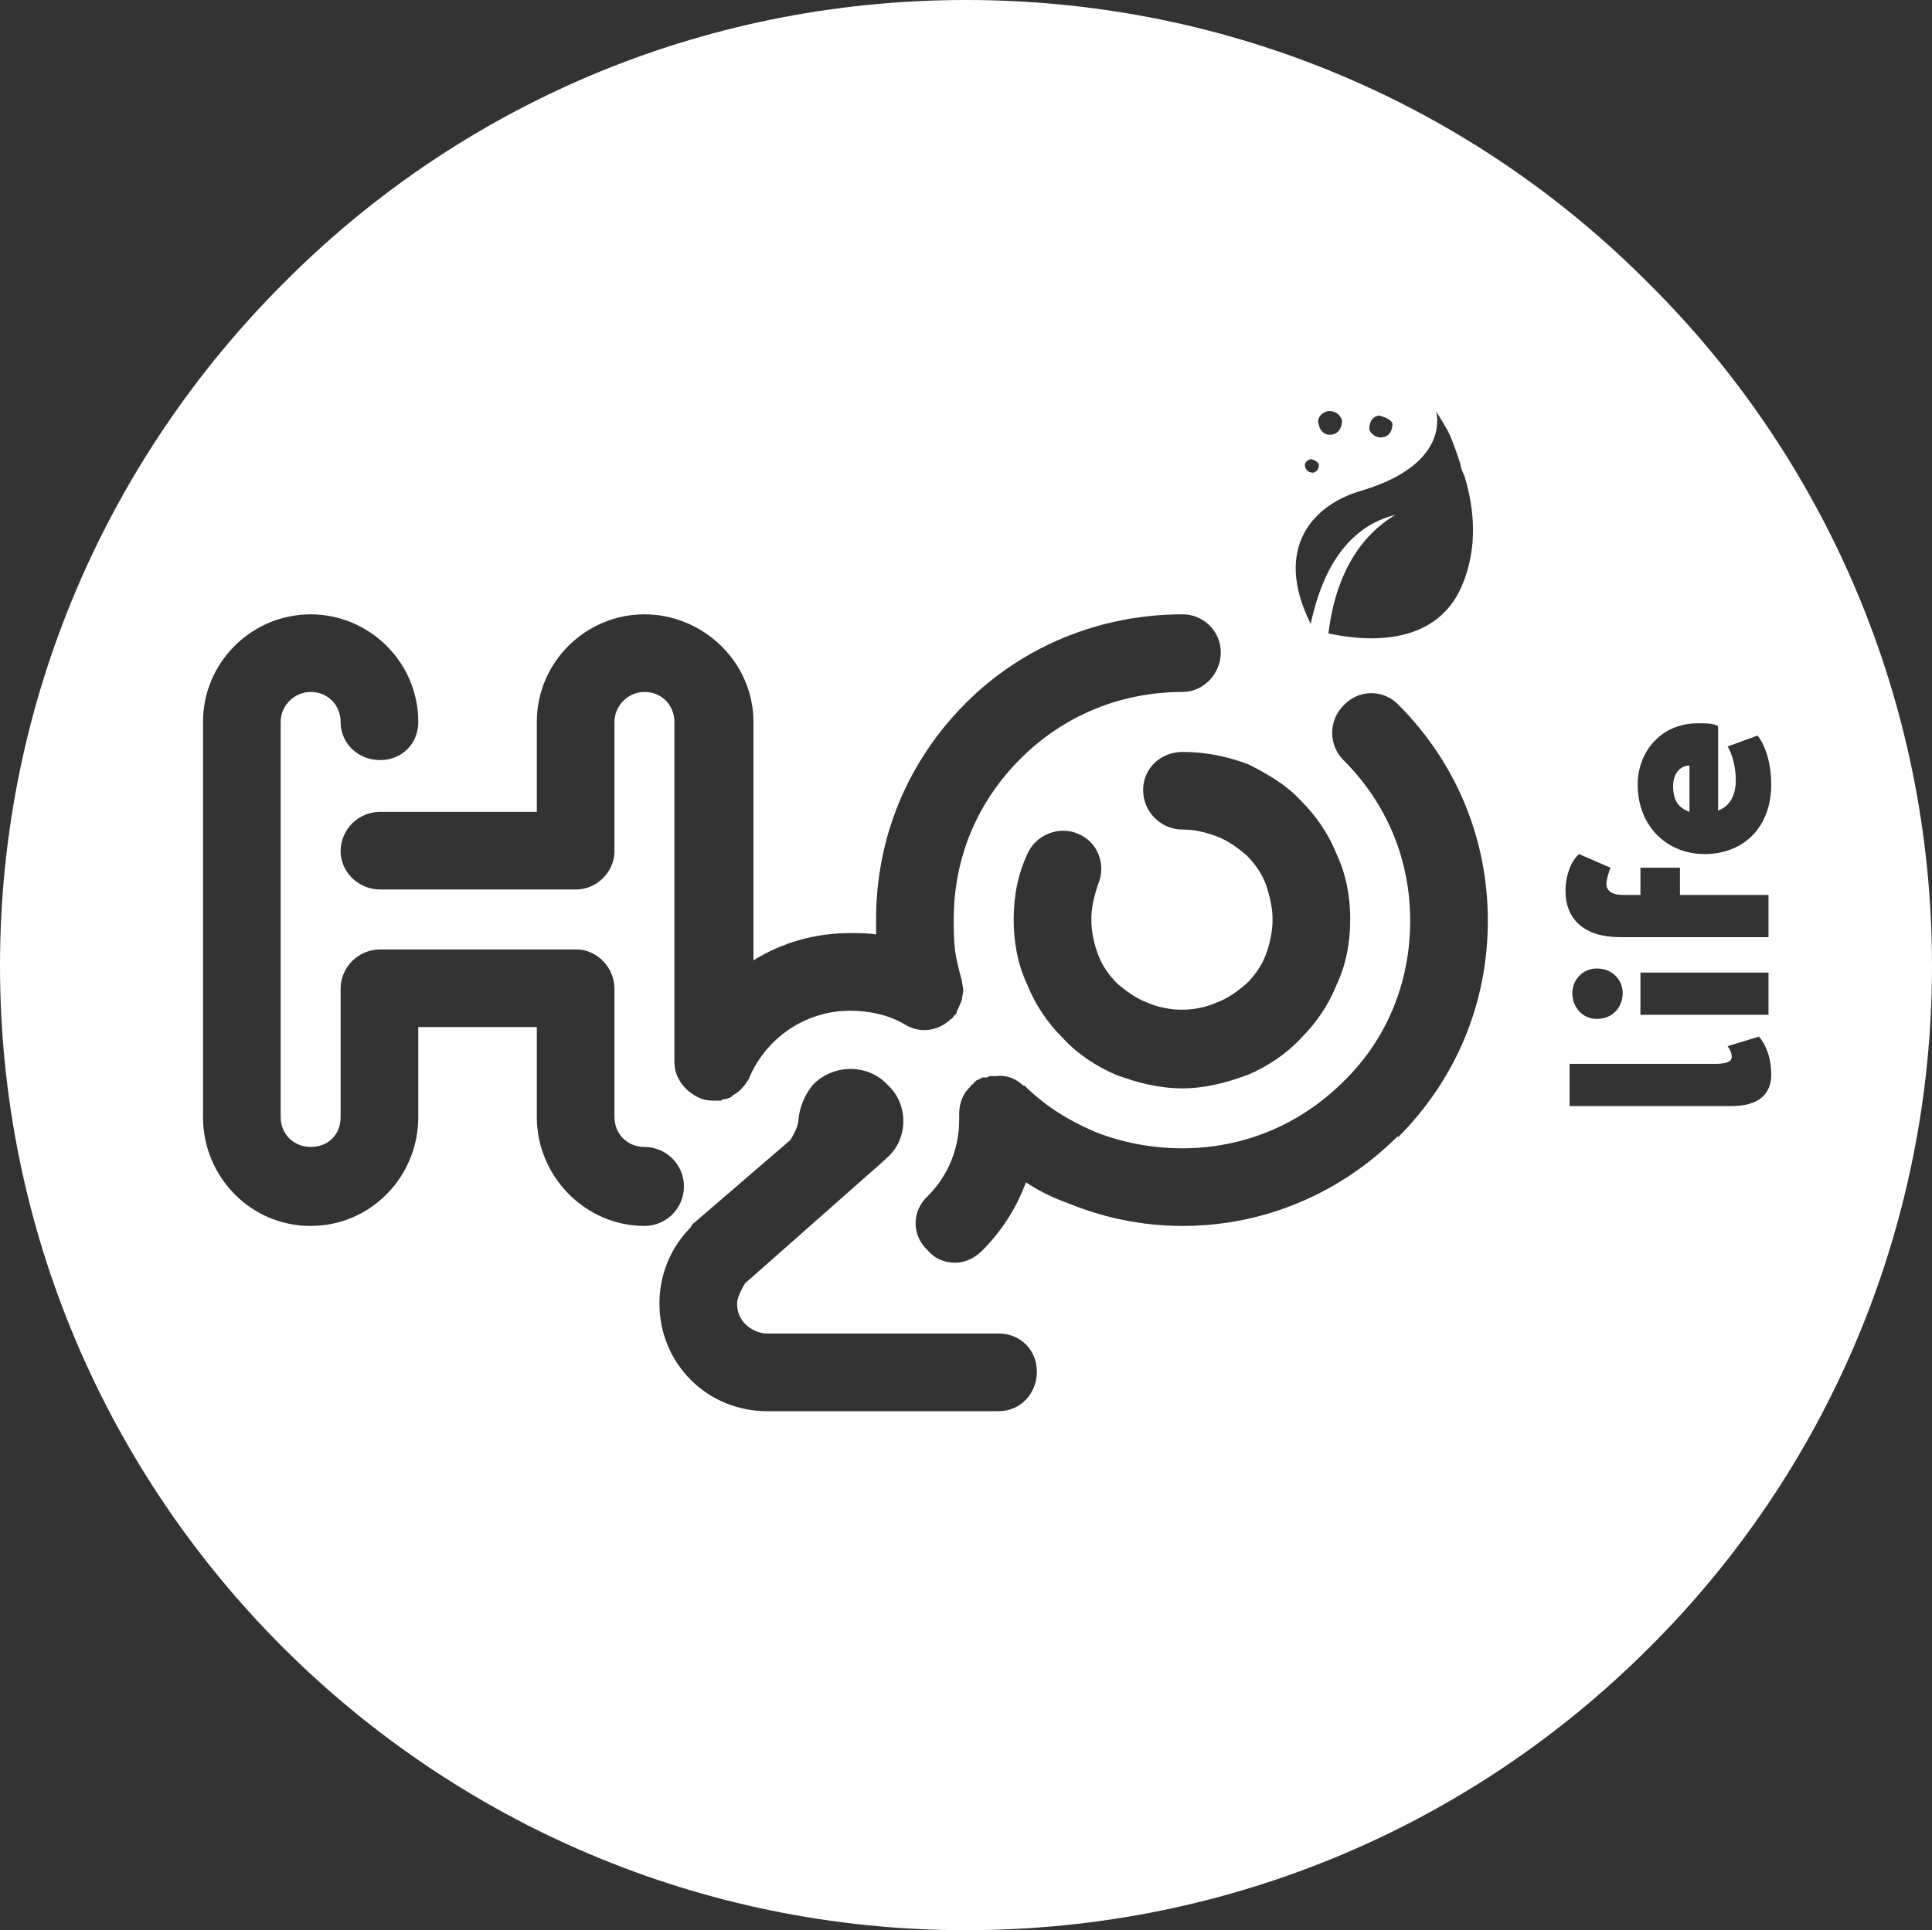 <?xml version="1.0" encoding="UTF-8"?> <svg xmlns="http://www.w3.org/2000/svg" id="_Слой_2" data-name="Слой 2" viewBox="0 0 14.18 14.17"><rect x="0" y="0" width="14.18" height="14.17" fill="#333333" stroke="none"/><defs><style> .cls-1 { fill: #fff; } .cls-2 { fill: none; } </style></defs><g id="_Слой_1-2" data-name="Слой 1"><g><path class="cls-1" d="M12.28,5.77c0,.11.04.16.12.19v-.34c-.06,0-.12.05-.12.15ZM12.28,5.77c0,.11.04.16.12.19v-.34c-.06,0-.12.05-.12.15ZM12.28,5.77c0,.11.04.16.12.19v-.34c-.06,0-.12.05-.12.15ZM12.28,5.77c0,.11.04.16.12.19v-.34c-.06,0-.12.05-.12.15ZM12.1,2.08c-1.28-1.29-3.05-2.08-5.01-2.08S3.36.79,2.08,2.08C.8,3.36,0,5.13,0,7.09c0,3.91,3.18,7.08,7.09,7.08,1.96,0,3.73-.79,5.01-2.07,1.29-1.28,2.08-3.06,2.08-5.01s-.79-3.73-2.08-5.01ZM12.46,5.31c.07,0,.11,0,.15.02v.62c.09-.03.13-.12.13-.22,0-.11-.03-.2-.06-.25l.22-.08c.07.09.1.23.1.36,0,.31-.2.51-.49.51-.27,0-.49-.2-.49-.51,0-.24.17-.45.44-.45ZM10.12,3.05s.09.02.1.06c0,.05-.02.09-.07.1-.04.01-.09-.02-.1-.06,0-.05.02-.09.07-.1ZM9.74,3.02c.05-.01.1.02.11.07,0,.04-.02.09-.07.1-.05.01-.09-.02-.1-.07-.02-.05.02-.09.06-.1ZM9.62,3.37s.05.01.06.04c0,.03-.01.05-.04.06-.03,0-.05-.01-.06-.04-.01-.03.01-.05.04-.06ZM10,3.6c.66-.2.54-.58.54-.58,0,0,.04.06.09.15.03.06.06.15.09.24,0,.03.02.06.03.09.07.23.1.52-.02.8-.2.47-.75.4-.98.35.07-.58.36-.79.49-.87-.44.11-.57.57-.62.8-.28-.56.02-.88.38-.98ZM9.55,5.88c.11.11.2.24.26.39.07.15.1.31.1.48s-.03.33-.1.48c-.06.15-.15.28-.26.39-.11.12-.25.21-.39.27-.16.06-.32.1-.48.1-.17,0-.33-.04-.49-.1-.14-.06-.28-.15-.39-.27-.11-.11-.2-.24-.26-.39-.07-.15-.1-.31-.1-.48s.03-.33.1-.48c.06-.14.23-.21.37-.15.15.06.21.23.15.37-.03.09-.05.17-.05.26s.02.18.05.26c.03.08.08.15.14.21.07.06.14.11.22.14.16.07.35.07.51,0,.08-.03.15-.08.22-.14.06-.06.11-.13.14-.21.03-.08.05-.17.05-.26s-.02-.17-.05-.26c-.03-.08-.08-.15-.14-.21-.07-.06-.14-.11-.22-.14-.08-.03-.16-.05-.25-.05-.16,0-.29-.13-.29-.29s.13-.28.29-.28.32.03.48.09c.14.07.28.15.39.27ZM3.94,5.3c0-.44.36-.79.79-.79s.8.35.8.79v1.75c.21-.13.45-.2.71-.2.06,0,.13,0,.19.01v-.11c0-.6.23-1.16.66-1.59.42-.42.99-.65,1.59-.65.15,0,.28.12.28.28s-.13.29-.28.29c-.45,0-.87.17-1.19.49s-.49.73-.49,1.18c0,.08,0,.15.01.23.01.07.03.15.05.22,0,.02.01.05.01.07s-.01.05-.01.07h0s-.02.05-.03.07h0s-.01.02-.01.03l-.02.02s-.01.02-.02.02c-.09.09-.23.11-.34.04-.12-.07-.26-.1-.4-.1-.32,0-.61.19-.74.49,0,0,0,.01-.01.02-.03.05-.07.09-.11.11t-.01.01s-.01.01-.02.01c-.02.01-.03.01-.04.01s-.01.01-.02.01h-.05s-.06,0-.08-.01c-.12-.04-.21-.15-.21-.27v-2.5c0-.12-.09-.22-.22-.22-.12,0-.22.1-.22.22v.95c0,.15-.13.28-.28.28h-1.44c-.16,0-.29-.13-.29-.28,0-.16.13-.29.29-.29h1.15v-.66ZM3.94,8.2v-.66h-.87v.66c0,.44-.35.8-.79.8s-.79-.36-.79-.8v-2.9c0-.44.36-.79.79-.79s.79.35.79.79c0,.16-.12.28-.28.28s-.29-.12-.29-.28c0-.12-.09-.22-.22-.22-.12,0-.22.1-.22.22v2.9c0,.13.1.22.22.22.13,0,.22-.09.22-.22v-.94c0-.16.13-.29.29-.29h1.44c.15,0,.28.13.28.29v.94c0,.13.1.22.22.22.16,0,.29.13.29.29s-.13.29-.29.29c-.43,0-.79-.36-.79-.8ZM7.33,10.36h-1.7c-.21,0-.41-.08-.56-.23s-.23-.35-.23-.56.08-.41.23-.56c0-.01.01-.01.01-.02l.72-.62s.06-.09.06-.15c.01-.1.05-.19.11-.26.15-.15.4-.15.54,0,.08.07.12.17.12.27s-.04.2-.12.27t-.01.01l-1.03.91s-.06.09-.06.15.02.11.06.15.1.07.16.07h1.7c.16,0,.28.12.28.28s-.12.29-.28.29ZM10.26,8.34c-.42.42-.98.66-1.58.66-.3,0-.58-.06-.85-.17-.11-.04-.21-.09-.3-.15-.07.19-.18.36-.32.5-.06.06-.13.09-.2.09-.08,0-.15-.03-.2-.09-.12-.11-.12-.29,0-.4.15-.15.23-.35.23-.56v-.04c0-.07.02-.14.07-.19t.01-.01s.01-.02.02-.02c.01-.01.01-.02.02-.02,0-.01.02-.01.03-.02,0,0,.01,0,.02-.01.01,0,.02,0,.03,0,0,0,.01,0,.02-.01h.05c.08-.01.15.02.2.07h.01c.15.15.33.26.52.34.2.08.42.12.64.12.44,0,.86-.17,1.18-.49.32-.31.49-.73.49-1.18s-.17-.86-.49-1.18c-.11-.11-.11-.29,0-.4.11-.12.29-.12.4-.01.43.43.66.99.66,1.59s-.23,1.16-.66,1.59ZM11.59,6.27l.23.1s-.03.08-.03.12.03.08.12.08h.13v-.2h.29v.2h.65v.31h-1.09c-.26,0-.4-.13-.4-.34,0-.11.04-.22.1-.27ZM12.98,7.14v.31h-.94v-.31h.94ZM11.91,7.29c0,.1-.07.19-.19.19-.11,0-.18-.09-.18-.19,0-.09.07-.18.18-.18.12,0,.19.09.19.18ZM12.71,8.12h-1.19v-.31h1.07c.09,0,.12-.02.12-.05s-.01-.05-.03-.08l.23-.07c.05.06.09.15.09.28,0,.14-.09.23-.29.23ZM12.4,5.96v-.34c-.06,0-.12.05-.12.15,0,.11.04.16.12.19ZM12.28,5.77c0,.11.04.16.12.19v-.34c-.06,0-.12.05-.12.15ZM12.28,5.77c0,.11.04.16.12.19v-.34c-.06,0-.12.05-.12.15ZM12.28,5.77c0,.11.04.16.12.19v-.34c-.06,0-.12.05-.12.15ZM12.28,5.77c0,.11.04.16.12.19v-.34c-.06,0-.12.05-.12.15Z"></path><path class="cls-2" d="M12.28,5.77c0,.11.04.16.12.19v-.34c-.06,0-.12.05-.12.15ZM12.28,5.77c0,.11.04.16.12.19v-.34c-.06,0-.12.05-.12.15ZM12.28,5.77c0,.11.04.16.12.19v-.34c-.06,0-.12.05-.12.15Z"></path><g><path class="cls-2" d="M9.62,3.37s-.05.03-.04.06.03.05.06.04.04-.03.04-.06c-.01-.03-.03-.04-.06-.04Z"></path><path class="cls-2" d="M9.74,3.02s-.08.05-.06.1c.01.05.05.08.1.07s.08-.06.07-.1c-.01-.05-.06-.08-.11-.07Z"></path><path class="cls-2" d="M10.12,3.05c-.05,0-.07.05-.07.1.01.04.06.07.1.06.05-.01.08-.05.07-.1-.01-.04-.06-.07-.1-.06Z"></path></g><path class="cls-2" d="M12.28,5.77c0,.11.04.16.12.19v-.34c-.06,0-.12.05-.12.15ZM12.28,5.77c0,.11.04.16.12.19v-.34c-.06,0-.12.05-.12.15ZM12.28,5.77c0,.11.04.16.12.19v-.34c-.06,0-.12.05-.12.15Z"></path></g></g></svg> 
